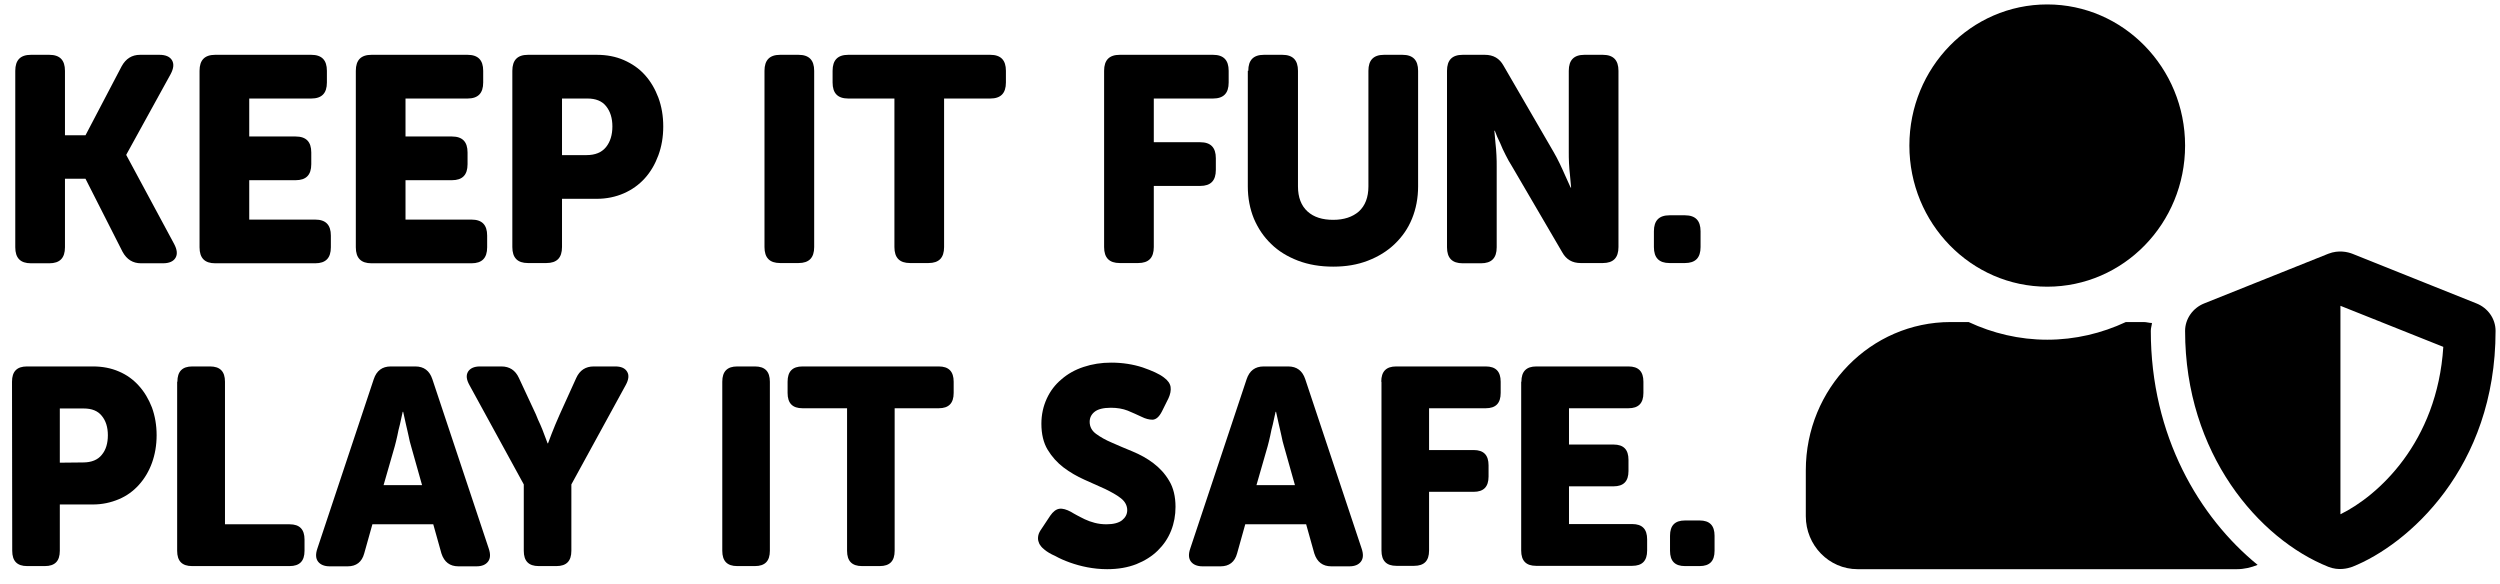 <svg width="137" height="32" viewBox="0 0 137 32" fill="none" xmlns="http://www.w3.org/2000/svg">
<path d="M0.837 3.881C0.837 3.292 1.118 3.004 1.694 3.004H2.703C3.279 3.004 3.56 3.292 3.56 3.881V7.414H4.685L6.666 3.633C6.896 3.214 7.229 3.004 7.676 3.004H8.737C9.082 3.004 9.312 3.109 9.427 3.305C9.542 3.502 9.517 3.75 9.35 4.064L6.922 8.474V8.5L9.542 13.368C9.708 13.682 9.734 13.931 9.619 14.127C9.504 14.324 9.274 14.428 8.929 14.428H7.727C7.28 14.428 6.947 14.219 6.717 13.8L4.685 9.796H3.56V13.552C3.56 14.14 3.279 14.428 2.703 14.428H1.694C1.118 14.428 0.837 14.14 0.837 13.552V3.881Z" fill="black"/>
<path d="M10.935 3.881C10.935 3.292 11.216 3.004 11.791 3.004H17.058C17.633 3.004 17.914 3.292 17.914 3.881V4.522C17.914 5.111 17.633 5.399 17.058 5.399H13.658V7.48H16.201C16.776 7.48 17.058 7.768 17.058 8.357V8.998C17.058 9.587 16.776 9.875 16.201 9.875H13.658V12.034H17.275C17.85 12.034 18.131 12.322 18.131 12.91V13.552C18.131 14.14 17.85 14.428 17.275 14.428H11.791C11.216 14.428 10.935 14.14 10.935 13.552V3.881Z" fill="black"/>
<path d="M19.499 3.881C19.499 3.292 19.78 3.004 20.356 3.004H25.622C26.197 3.004 26.479 3.292 26.479 3.881V4.522C26.479 5.111 26.197 5.399 25.622 5.399H22.222V7.48H24.766C25.341 7.48 25.622 7.768 25.622 8.357V8.998C25.622 9.587 25.341 9.875 24.766 9.875H22.222V12.034H25.839C26.415 12.034 26.696 12.322 26.696 12.91V13.552C26.696 14.14 26.415 14.428 25.839 14.428H20.356C19.78 14.428 19.499 14.14 19.499 13.552V3.881Z" fill="black"/>
<path d="M28.076 3.881C28.076 3.292 28.357 3.004 28.932 3.004H32.703C33.24 3.004 33.738 3.096 34.186 3.292C34.633 3.489 35.017 3.75 35.336 4.104C35.656 4.457 35.898 4.876 36.077 5.347C36.256 5.831 36.346 6.354 36.346 6.93C36.346 7.506 36.256 8.029 36.077 8.514C35.898 8.998 35.656 9.416 35.336 9.77C35.017 10.123 34.633 10.398 34.186 10.594C33.738 10.79 33.24 10.895 32.703 10.895H30.798V13.539C30.798 14.127 30.517 14.415 29.942 14.415H28.932C28.357 14.415 28.076 14.127 28.076 13.539V3.881ZM32.14 8.5C32.613 8.5 32.971 8.357 33.214 8.056C33.444 7.768 33.559 7.388 33.559 6.93C33.559 6.472 33.444 6.106 33.214 5.818C32.984 5.53 32.639 5.399 32.191 5.399H30.798V8.5H32.14Z" fill="black"/>
<path d="M41.894 3.881C41.894 3.292 42.175 3.004 42.75 3.004H43.76C44.335 3.004 44.617 3.292 44.617 3.881V13.539C44.617 14.127 44.335 14.415 43.76 14.415H42.75C42.175 14.415 41.894 14.127 41.894 13.539V3.881Z" fill="black"/>
<path d="M49.014 5.399H46.483C45.907 5.399 45.626 5.111 45.626 4.522V3.881C45.626 3.292 45.907 3.004 46.483 3.004H54.267C54.843 3.004 55.124 3.292 55.124 3.881V4.522C55.124 5.111 54.843 5.399 54.267 5.399H51.736V13.539C51.736 14.127 51.455 14.415 50.88 14.415H49.87C49.295 14.415 49.014 14.127 49.014 13.539V5.399Z" fill="black"/>
<path d="M60.505 3.881C60.505 3.292 60.786 3.004 61.362 3.004H66.475C67.05 3.004 67.331 3.292 67.331 3.881V4.522C67.331 5.111 67.05 5.399 66.475 5.399H63.228V7.794H65.772C66.347 7.794 66.628 8.082 66.628 8.671V9.312C66.628 9.901 66.347 10.189 65.772 10.189H63.228V13.539C63.228 14.127 62.947 14.415 62.371 14.415H61.362C60.786 14.415 60.505 14.127 60.505 13.539V3.881Z" fill="black"/>
<path d="M68.406 3.881C68.406 3.292 68.687 3.004 69.262 3.004H70.272C70.847 3.004 71.129 3.292 71.129 3.881V10.215C71.129 10.817 71.307 11.275 71.653 11.589C71.998 11.903 72.471 12.047 73.059 12.047C73.647 12.047 74.12 11.89 74.465 11.589C74.81 11.275 74.989 10.817 74.989 10.215V3.881C74.989 3.292 75.27 3.004 75.845 3.004H76.855C77.43 3.004 77.712 3.292 77.712 3.881V10.215C77.712 10.856 77.597 11.445 77.379 11.981C77.162 12.518 76.842 12.976 76.433 13.368C76.024 13.761 75.538 14.062 74.963 14.284C74.388 14.507 73.762 14.612 73.059 14.612C72.356 14.612 71.716 14.507 71.129 14.284C70.553 14.062 70.055 13.761 69.659 13.368C69.249 12.976 68.943 12.518 68.713 11.981C68.495 11.445 68.38 10.856 68.38 10.215V3.881H68.406Z" fill="black"/>
<path d="M79.296 3.881C79.296 3.292 79.577 3.004 80.153 3.004H81.367C81.84 3.004 82.172 3.201 82.39 3.593L85.138 8.33C85.253 8.527 85.355 8.723 85.47 8.959C85.573 9.181 85.675 9.39 85.764 9.6C85.867 9.835 85.969 10.058 86.071 10.28H86.097C86.071 10.045 86.058 9.809 86.033 9.574C86.007 9.377 85.994 9.155 85.981 8.932C85.969 8.71 85.969 8.5 85.969 8.33V3.881C85.969 3.292 86.25 3.004 86.825 3.004H87.835C88.41 3.004 88.692 3.292 88.692 3.881V13.539C88.692 14.127 88.41 14.415 87.835 14.415H86.621C86.16 14.415 85.828 14.219 85.611 13.826L82.85 9.102C82.735 8.919 82.62 8.723 82.505 8.487C82.39 8.265 82.287 8.042 82.211 7.846C82.096 7.611 81.993 7.388 81.917 7.166H81.891C81.917 7.401 81.929 7.637 81.955 7.872C81.981 8.069 81.993 8.291 82.006 8.514C82.019 8.736 82.019 8.945 82.019 9.116V13.552C82.019 14.14 81.738 14.428 81.162 14.428H80.153C79.577 14.428 79.296 14.14 79.296 13.552V3.881Z" fill="black"/>
<path d="M90.634 12.675C90.634 12.086 90.915 11.798 91.49 11.798H92.334C92.909 11.798 93.191 12.086 93.191 12.675V13.539C93.191 14.127 92.909 14.415 92.334 14.415H91.49C90.915 14.415 90.634 14.127 90.634 13.539V12.675Z" fill="black"/>
<path d="M0.658 20.919C0.658 20.356 0.926 20.081 1.476 20.081H5.093C5.617 20.081 6.09 20.173 6.512 20.356C6.947 20.54 7.304 20.801 7.611 21.142C7.918 21.482 8.148 21.874 8.327 22.332C8.493 22.79 8.583 23.301 8.583 23.85C8.583 24.4 8.493 24.91 8.327 25.368C8.161 25.826 7.918 26.232 7.611 26.572C7.304 26.912 6.947 27.174 6.512 27.357C6.077 27.541 5.604 27.645 5.093 27.645H3.278V30.184C3.278 30.747 3.01 31.021 2.46 31.021H1.488C0.939 31.021 0.67 30.747 0.67 30.184L0.658 20.919ZM4.556 25.342C5.016 25.342 5.362 25.198 5.579 24.923C5.809 24.648 5.911 24.282 5.911 23.85C5.911 23.405 5.796 23.052 5.579 22.79C5.362 22.515 5.029 22.385 4.595 22.385H3.278V25.355L4.556 25.342Z" fill="black"/>
<path d="M9.721 20.919C9.721 20.356 9.989 20.081 10.539 20.081H11.511C12.06 20.081 12.329 20.356 12.329 20.919V28.731H15.87C16.419 28.731 16.688 29.006 16.688 29.569V30.184C16.688 30.747 16.419 31.021 15.87 31.021H10.526C9.977 31.021 9.708 30.747 9.708 30.184V20.919H9.721Z" fill="black"/>
<path d="M20.483 20.775C20.637 20.317 20.943 20.081 21.416 20.081H22.759C23.231 20.081 23.538 20.317 23.692 20.775L26.785 30.066C26.887 30.367 26.875 30.603 26.747 30.773C26.619 30.943 26.414 31.035 26.108 31.035H25.123C24.65 31.035 24.343 30.799 24.19 30.328L23.743 28.731H20.407L19.959 30.328C19.831 30.799 19.524 31.035 19.052 31.035H18.067C17.773 31.035 17.556 30.943 17.428 30.773C17.3 30.603 17.288 30.367 17.39 30.066L20.483 20.775ZM23.129 26.585L22.528 24.452C22.477 24.282 22.426 24.086 22.388 23.877C22.337 23.667 22.298 23.458 22.247 23.261C22.196 23.039 22.145 22.803 22.094 22.568H22.068C22.017 22.803 21.966 23.026 21.915 23.261C21.864 23.458 21.813 23.654 21.774 23.877C21.723 24.086 21.685 24.282 21.634 24.452L21.02 26.585H23.129Z" fill="black"/>
<path d="M28.703 26.546L25.725 21.102C25.558 20.801 25.533 20.566 25.648 20.369C25.763 20.186 25.98 20.081 26.3 20.081H27.476C27.923 20.081 28.243 20.291 28.435 20.71L29.368 22.712C29.445 22.908 29.521 23.091 29.611 23.274C29.687 23.458 29.764 23.628 29.815 23.785C29.879 23.968 29.956 24.138 30.007 24.295H30.032C30.096 24.138 30.16 23.968 30.224 23.785C30.288 23.628 30.352 23.458 30.429 23.274C30.505 23.091 30.582 22.908 30.672 22.712L31.579 20.71C31.771 20.291 32.09 20.081 32.538 20.081H33.714C34.033 20.081 34.251 20.173 34.366 20.369C34.481 20.553 34.455 20.801 34.289 21.102L31.311 26.546V30.184C31.311 30.747 31.042 31.021 30.493 31.021H29.521C28.971 31.021 28.703 30.747 28.703 30.184V26.546Z" fill="black"/>
<path d="M39.581 20.919C39.581 20.356 39.85 20.081 40.399 20.081H41.371C41.921 20.081 42.189 20.356 42.189 20.919V30.184C42.189 30.747 41.921 31.021 41.371 31.021H40.399C39.85 31.021 39.581 30.747 39.581 30.184V20.919Z" fill="black"/>
<path d="M46.406 22.372H43.977C43.428 22.372 43.16 22.097 43.16 21.534V20.919C43.16 20.356 43.428 20.081 43.977 20.081H51.443C51.992 20.081 52.261 20.356 52.261 20.919V21.534C52.261 22.097 51.992 22.372 51.443 22.372H49.027V30.184C49.027 30.747 48.758 31.021 48.209 31.021H47.237C46.688 31.021 46.419 30.747 46.419 30.184V22.372H46.406Z" fill="black"/>
<path d="M57.234 30.118C57.157 30.053 57.08 29.988 57.029 29.909C56.965 29.831 56.927 29.752 56.901 29.647C56.876 29.556 56.876 29.451 56.901 29.333C56.927 29.215 56.991 29.098 57.093 28.954L57.553 28.26C57.707 28.038 57.873 27.907 58.052 27.881C58.231 27.855 58.448 27.92 58.691 28.051C58.78 28.103 58.883 28.169 59.011 28.234C59.138 28.299 59.279 28.378 59.445 28.456C59.611 28.535 59.79 28.6 59.995 28.653C60.199 28.705 60.404 28.731 60.634 28.731C61.017 28.731 61.311 28.653 61.49 28.509C61.669 28.365 61.772 28.182 61.772 27.959C61.772 27.71 61.657 27.488 61.426 27.305C61.196 27.122 60.902 26.965 60.557 26.794C60.212 26.637 59.829 26.467 59.419 26.284C59.011 26.101 58.627 25.878 58.282 25.617C57.937 25.355 57.643 25.028 57.413 24.648C57.183 24.269 57.068 23.785 57.068 23.222C57.068 22.725 57.17 22.267 57.361 21.848C57.553 21.429 57.822 21.076 58.167 20.788C58.512 20.487 58.908 20.265 59.381 20.108C59.854 19.951 60.353 19.872 60.889 19.872C61.516 19.872 62.091 19.964 62.615 20.134C63.139 20.317 63.523 20.487 63.778 20.683C63.996 20.84 64.124 21.024 64.149 21.207C64.175 21.39 64.136 21.599 64.034 21.822L63.676 22.542C63.523 22.843 63.357 22.986 63.165 23C62.973 23 62.769 22.947 62.564 22.843C62.308 22.725 62.053 22.607 61.797 22.502C61.529 22.398 61.222 22.345 60.877 22.345C60.455 22.345 60.161 22.424 59.982 22.568C59.803 22.712 59.714 22.895 59.714 23.117C59.714 23.379 59.829 23.602 60.059 23.772C60.289 23.942 60.583 24.112 60.928 24.256C61.273 24.413 61.657 24.57 62.066 24.74C62.475 24.91 62.858 25.119 63.203 25.381C63.548 25.643 63.842 25.957 64.072 26.35C64.302 26.729 64.418 27.213 64.418 27.776C64.418 28.234 64.341 28.666 64.175 29.085C64.008 29.503 63.766 29.857 63.446 30.171C63.127 30.485 62.73 30.733 62.27 30.917C61.797 31.1 61.273 31.191 60.672 31.191C60.289 31.191 59.931 31.152 59.586 31.087C59.241 31.021 58.921 30.93 58.627 30.825C58.333 30.72 58.065 30.602 57.834 30.472C57.566 30.354 57.374 30.236 57.234 30.118Z" fill="black"/>
<path d="M68.317 20.775C68.471 20.317 68.777 20.081 69.25 20.081H70.593C71.065 20.081 71.372 20.317 71.526 20.775L74.619 30.066C74.721 30.367 74.709 30.603 74.581 30.773C74.453 30.943 74.248 31.035 73.942 31.035H72.957C72.484 31.035 72.177 30.799 72.024 30.328L71.577 28.731H68.24L67.793 30.328C67.665 30.799 67.358 31.035 66.885 31.035H65.901C65.607 31.035 65.39 30.943 65.262 30.773C65.134 30.603 65.121 30.367 65.224 30.066L68.317 20.775ZM70.963 26.585L70.362 24.452C70.311 24.282 70.26 24.086 70.222 23.877C70.171 23.667 70.132 23.458 70.081 23.261C70.03 23.039 69.979 22.803 69.928 22.568H69.902C69.851 22.803 69.8 23.026 69.749 23.261C69.698 23.458 69.647 23.654 69.608 23.877C69.557 24.086 69.519 24.282 69.468 24.452L68.854 26.585H70.963Z" fill="black"/>
<path d="M75.693 20.919C75.693 20.356 75.961 20.081 76.511 20.081H81.419C81.969 20.081 82.237 20.356 82.237 20.919V21.534C82.237 22.097 81.969 22.372 81.419 22.372H78.313V24.662H80.755C81.304 24.662 81.573 24.936 81.573 25.499V26.114C81.573 26.677 81.304 26.952 80.755 26.952H78.313V30.171C78.313 30.733 78.045 31.008 77.495 31.008H76.523C75.974 31.008 75.705 30.733 75.705 30.171V20.919H75.693Z" fill="black"/>
<path d="M83.373 20.919C83.373 20.356 83.642 20.081 84.192 20.081H89.241C89.79 20.081 90.059 20.356 90.059 20.919V21.534C90.059 22.097 89.79 22.372 89.241 22.372H85.981V24.361H88.423C88.972 24.361 89.241 24.635 89.241 25.198V25.813C89.241 26.376 88.972 26.651 88.423 26.651H85.981V28.718H89.445C89.995 28.718 90.263 28.993 90.263 29.556V30.171C90.263 30.733 89.995 31.008 89.445 31.008H84.179C83.629 31.008 83.361 30.733 83.361 30.171V20.919H83.373Z" fill="black"/>
<path d="M91.517 29.36C91.517 28.797 91.785 28.522 92.335 28.522H93.14C93.69 28.522 93.958 28.797 93.958 29.36V30.184C93.958 30.747 93.69 31.021 93.14 31.021H92.335C91.785 31.021 91.517 30.747 91.517 30.184V29.36Z" fill="black"/>
<path d="M135.709 16.627L128.908 13.905C128.665 13.813 128.167 13.682 127.592 13.905L120.791 16.627C120.165 16.875 119.743 17.477 119.743 18.132C119.743 24.871 123.795 29.543 127.592 31.061C128.154 31.283 128.653 31.152 128.908 31.061C131.938 29.857 136.757 25.656 136.757 18.132C136.757 17.464 136.335 16.875 135.709 16.627ZM128.256 28.182V16.758L133.893 19.008C133.561 24.269 130.289 27.187 128.256 28.182ZM112.188 15.711C116.368 15.711 119.743 12.243 119.743 7.977C119.743 3.711 116.356 0.243 112.188 0.243C108.009 0.243 104.634 3.711 104.634 7.977C104.634 12.243 108.021 15.711 112.188 15.711ZM117.864 18.132C117.864 17.975 117.915 17.844 117.928 17.7C117.775 17.7 117.634 17.648 117.481 17.648H116.496C115.18 18.262 113.722 18.616 112.188 18.616C110.655 18.616 109.197 18.262 107.881 17.648H106.896C102.512 17.648 98.958 21.285 98.958 25.774V28.286C98.958 29.883 100.224 31.191 101.796 31.191H122.581C122.977 31.191 123.361 31.1 123.718 30.956C120.523 28.352 117.864 23.89 117.864 18.132Z" fill="black"/>
</svg>
